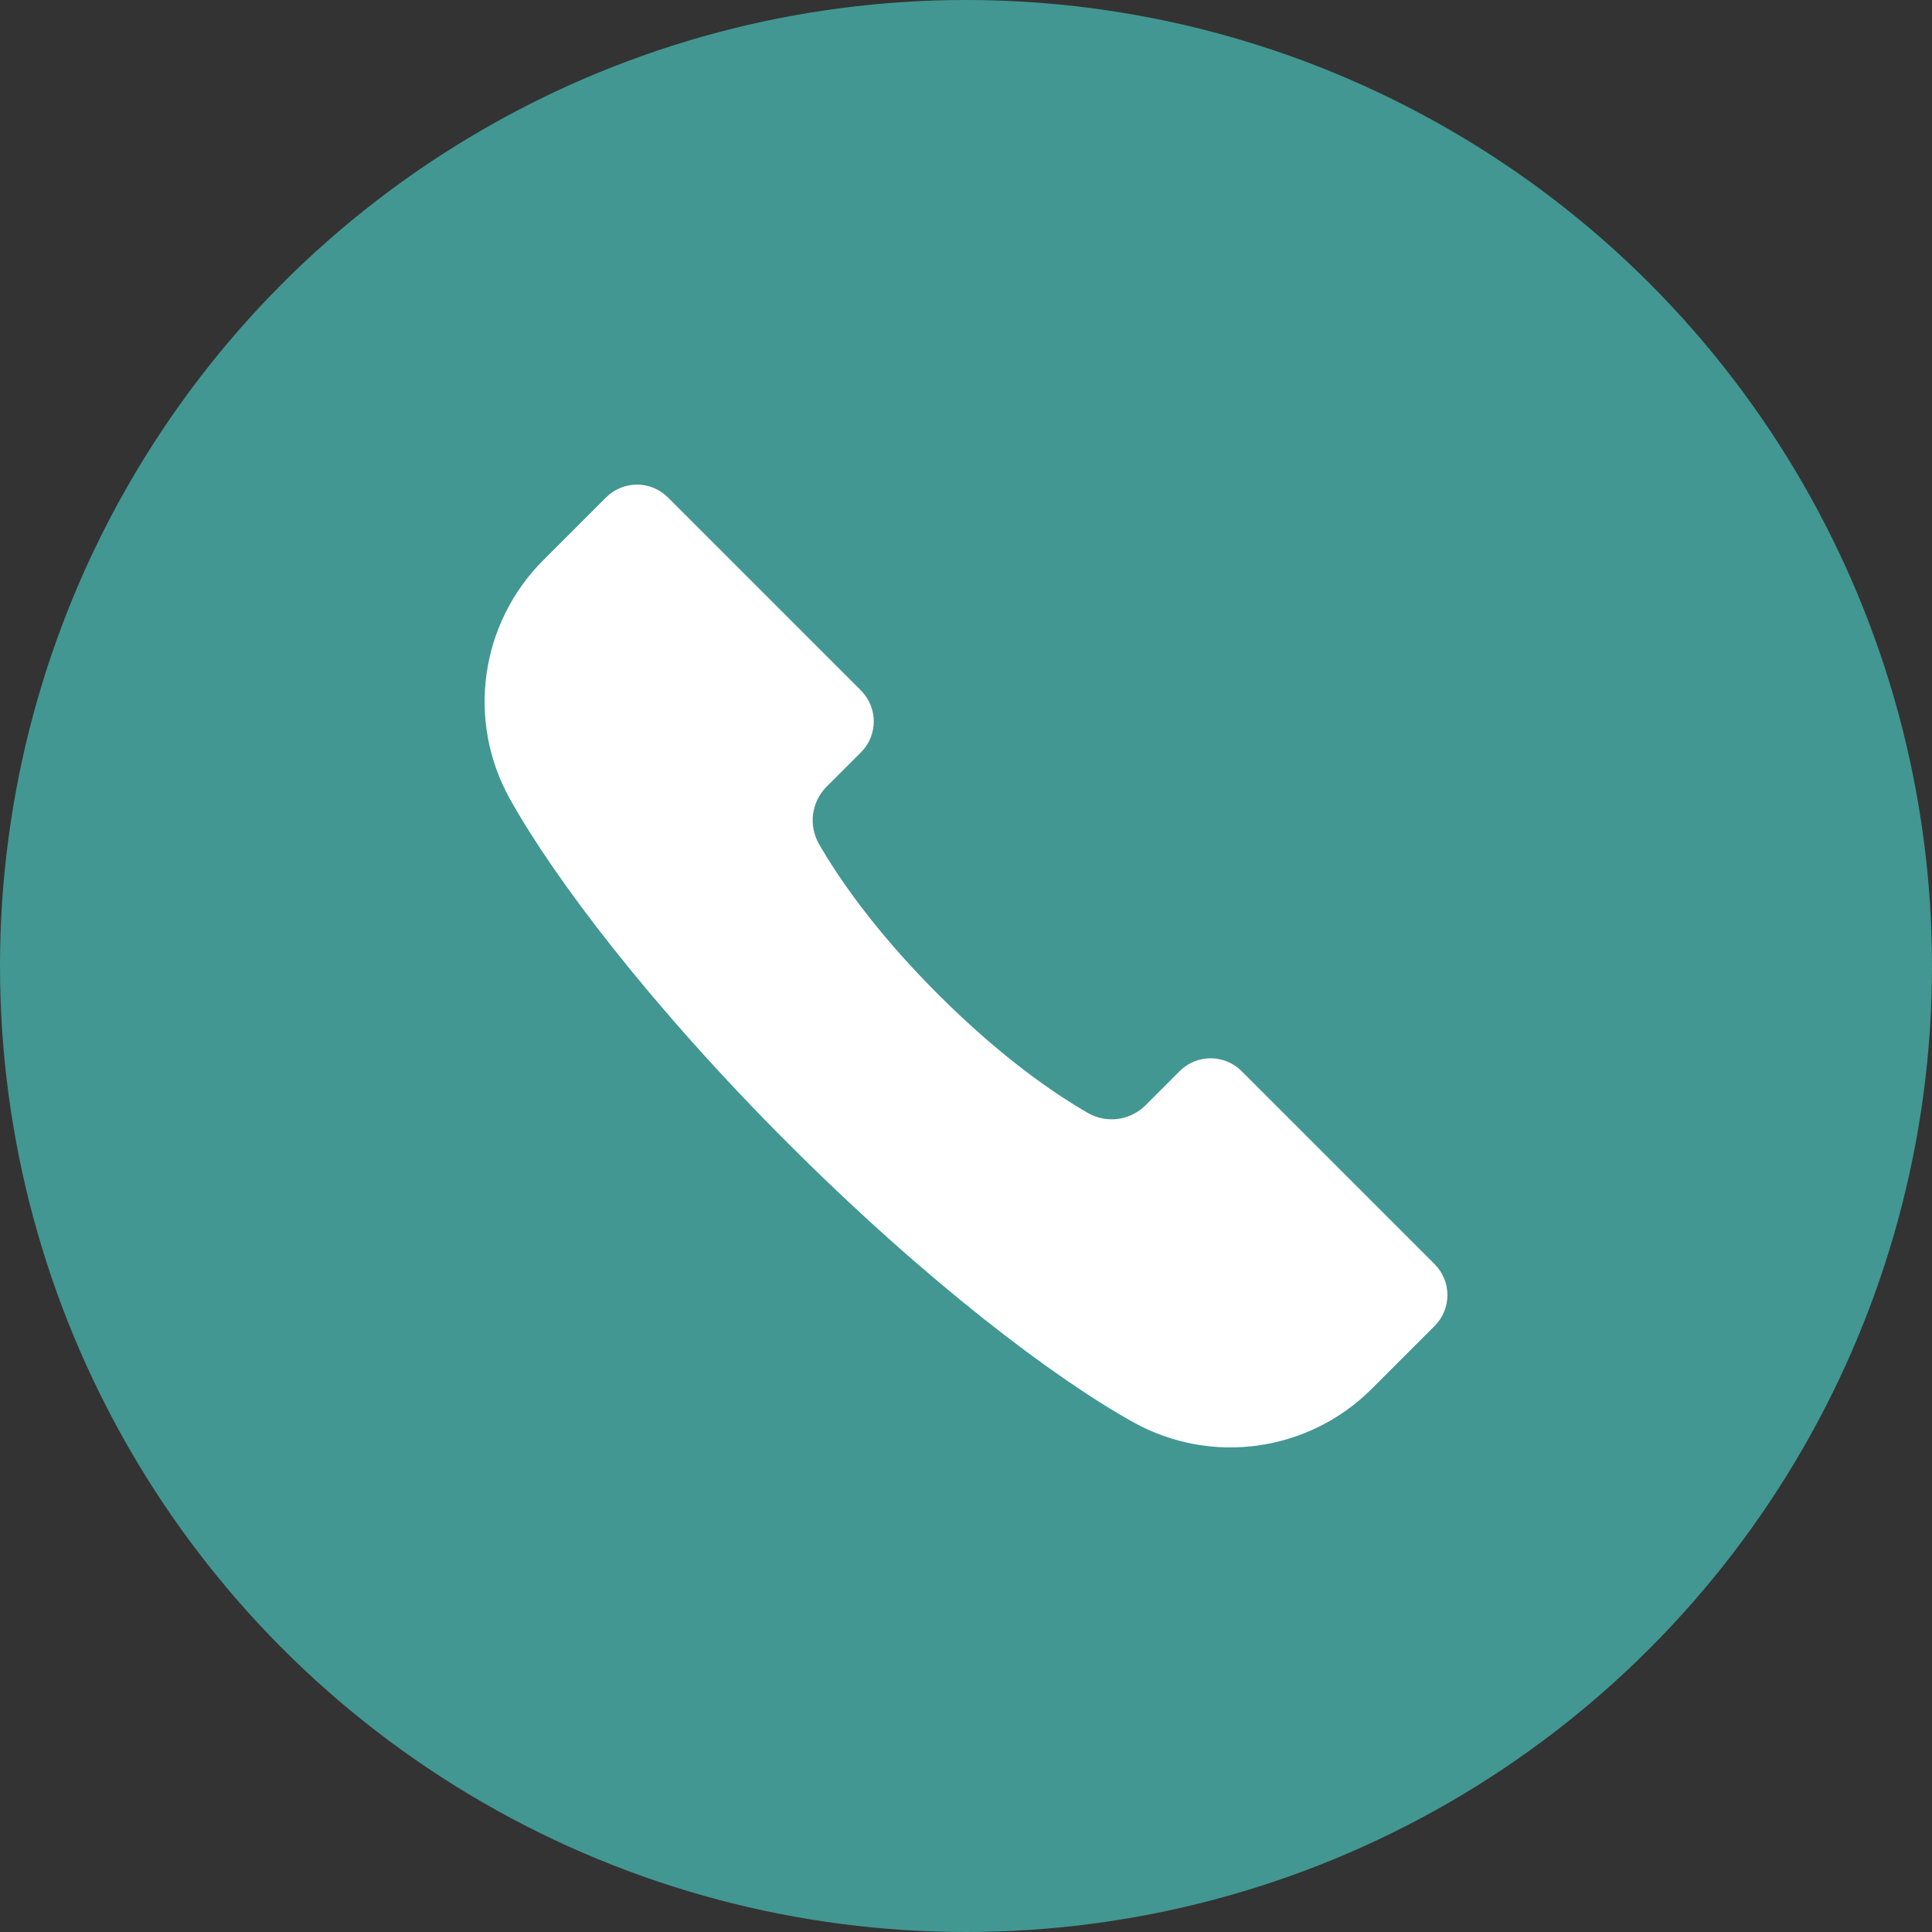 <?xml version="1.0" encoding="UTF-8"?> <svg xmlns="http://www.w3.org/2000/svg" id="Layer_1" version="1.1" viewBox="0 0 77.536 77.536"><rect x="0" y="0" width="77.536" height="77.536" fill="#333333" stroke="none"/><defs><style> .st0 { fill: #429792; } .st1 { fill: #fff; } </style></defs><circle class="st0" cx="38.768" cy="38.768" r="38.768"></circle><path class="st1" d="M57.574,53.215l-2.521,2.521c-2.53,2.53-6.43,3.083-9.559,1.348-3.154-1.748-8.303-5.634-13.855-11.186s-9.438-10.702-11.186-13.855c-1.735-3.129-1.182-7.029,1.348-9.559l2.521-2.521c.686-.686,1.798-.686,2.483,0l7.747,7.747c.686.686.686,1.798,0,2.483l-1.375,1.374c-.611.611-.739,1.556-.308,2.306.745,1.297,2.196,3.448,4.771,6.024,2.576,2.576,4.727,4.027,6.024,4.771.749.43,1.695.303,2.306-.308l1.374-1.374c.686-.686,1.798-.686,2.483,0l7.747,7.747c.686.686.686,1.798,0,2.483Z"></path></svg> 